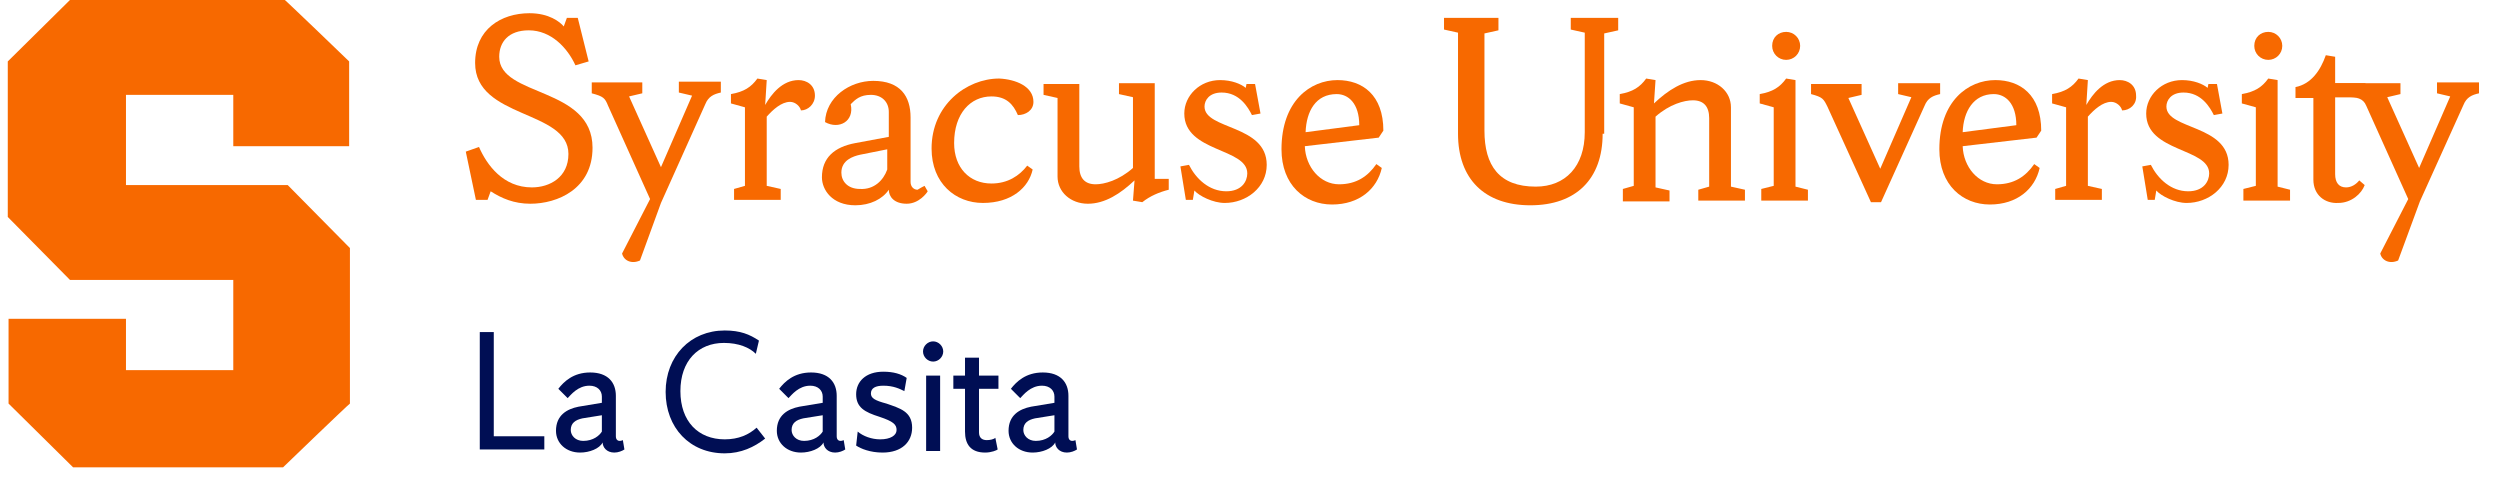 <?xml version="1.0" encoding="utf-8"?>
<!-- Generator: Adobe Illustrator 25.0.1, SVG Export Plug-In . SVG Version: 6.00 Build 0)  -->
<svg version="1.1" id="Artwork" xmlns="http://www.w3.org/2000/svg" xmlns:xlink="http://www.w3.org/1999/xlink" x="0px" y="0px"
	 viewBox="0 0 321.5 61.4" style="enable-background:new 0 0 321.5 61.4;" xml:space="preserve">
<style type="text/css">
	.st0{fill:#F76900;}
	.st1{fill:#000E54;}
</style>
<g>
	<path class="st0" d="M61.2,25.7l-1.3-6.2l1.7-0.6c1,2.3,3.1,5.2,6.8,5.2c2.3,0,4.7-1.3,4.7-4.3c0-5.7-12-4.5-12-11.7
		c0-4.3,3.3-6.4,7-6.4c2.5,0,3.9,1.1,4.4,1.7l0.4-1.1h1.4l1.4,5.6L74,8.4c-1-2.2-3.1-4.5-6-4.5c-2.6,0-3.8,1.5-3.8,3.4
		c0,5.2,12,3.8,12,11.7c0,5.3-4.5,7.2-8,7.2c-2.1,0-3.7-0.7-5.1-1.6l-0.4,1.1H61.2z"/>
	<path class="st0" d="M82.3,33.5c-1.1,0.5-2.1,0-2.3-0.9l3.6-7l-5.4-12c-0.4-1-0.6-1.2-2.1-1.6v-1.4h6.5v1.4l-1.7,0.4l4.1,9.1l4-9.2
		l-1.7-0.4v-1.4h5.4v1.4c-0.9,0.2-1.6,0.5-2,1.5L85,26.1L82.3,33.5z"/>
	<path class="st0" d="M103,14.2c-0.1-0.5-0.7-1.1-1.4-1.1c-1.1,0-2.2,1-3,1.9v8.9l1.8,0.4v1.4h-6v-1.4l1.4-0.4V13.8L94,13.3v-1.2
		c1.7-0.3,2.6-0.9,3.4-2l1.2,0.2l-0.2,3.2c0.8-1.4,2.2-3.2,4.3-3.2c1,0,2.1,0.6,2.1,2C104.8,13.4,103.9,14.2,103,14.2"/>
	<path class="st0" d="M114.1,21.8v-2.6l-3.5,0.7c-0.9,0.2-2.4,0.7-2.4,2.3c0,1.1,0.8,2.1,2.4,2.1C112.4,24.4,113.6,23.2,114.1,21.8
		 M118.9,23.9l0.4,0.7c-0.1,0.2-1.1,1.6-2.7,1.6c-1.6,0-2.3-0.9-2.3-1.8c-0.8,1.2-2.4,2-4.3,2c-3,0-4.3-2-4.3-3.6
		c0-2.5,1.6-3.9,4.3-4.4l4.3-0.8v-3.2c0-1.3-0.9-2.2-2.3-2.2c-1.4,0-2,0.6-2.6,1.2c0.5,2.2-1.5,3.3-3.3,2.3c0.1-3.2,3.2-5.3,6.2-5.3
		c3.5,0,4.8,2,4.8,4.7v8.3c0,0.6,0.4,1,0.9,1C118.3,24.2,118.7,24,118.9,23.9"/>
	<path class="st0" d="M132.9,13.1c0,1.1-1,1.7-2,1.7c-0.6-1.4-1.5-2.4-3.4-2.4c-2.7,0-4.8,2.2-4.8,6c0,3.2,2,5.2,4.8,5.2
		c2.1,0,3.6-1,4.6-2.3l0.7,0.5c-0.5,2.3-2.7,4.3-6.4,4.3c-3.5,0-6.6-2.5-6.6-7c0-5.6,4.5-9,8.7-9C130.6,10.2,132.9,11.1,132.9,13.1"
		/>
	<path class="st0" d="M136,12.6l-1.8-0.4v-1.4h4.6v10.6c0,1.5,0.7,2.3,2.1,2.3c1.1,0,3-0.5,4.8-2.1v-9.1l-1.8-0.4v-1.4h4.6v12.3h1.8
		v1.4c-1.2,0.3-2.4,0.8-3.4,1.6l-1.2-0.2l0.2-2.6c-1.8,1.7-3.8,3-6,3c-2.2,0-3.9-1.5-3.9-3.5V12.6z"/>
	<path class="st0" d="M153.4,25.7h-0.9l-0.7-4.3l1.1-0.2c0.9,1.8,2.6,3.4,4.8,3.4c2,0,2.7-1.3,2.7-2.3c0-3.3-8.1-2.7-8.1-7.7
		c0-2.3,2-4.3,4.6-4.3c1.5,0,2.7,0.5,3.3,1l0.1-0.5h1.1l0.7,3.8l-1.1,0.2c-0.5-1-1.6-2.9-3.9-2.9c-1.6,0-2.2,1-2.2,1.8
		c0,3,8,2.3,8,7.5c0,2.9-2.6,4.9-5.4,4.9c-1.5,0-3.3-0.9-3.9-1.6L153.4,25.7z"/>
	<path class="st0" d="M167.9,17l6.9-0.9c0-2.8-1.4-4-2.9-4C169.2,12.1,168,14.3,167.9,17 M167.8,18.8c0.1,2.7,2,4.9,4.4,4.9
		c2.2,0,3.7-1,4.8-2.6l0.7,0.5c-0.6,2.7-2.9,4.7-6.4,4.7c-3.5,0-6.5-2.5-6.5-7.1c0-6.2,3.7-8.9,7.2-8.9c3.2,0,5.9,1.9,5.9,6.5
		l-0.6,0.9L167.8,18.8z"/>
	<path class="st0" d="M206.1,17.2c0,5.8-3.4,9.2-9.3,9.2c-5.9,0-9.3-3.4-9.3-9.2v-13l-1.8-0.4V2.3h7v1.6l-1.8,0.4v12.5
		c0,4.5,1.9,7.2,6.6,7.2c3.8,0,6.3-2.6,6.3-7V4.2l-1.8-0.4V2.3h6.1v1.6l-1.8,0.4V17.2z"/>
	<path class="st0" d="M208.7,25.7v-1.4l1.4-0.4V13.8l-1.8-0.5v-1.2c1.7-0.3,2.6-0.9,3.4-2l1.2,0.2l-0.2,3c1.8-1.7,3.8-3,6-3
		c2.2,0,3.9,1.5,3.9,3.5v10.2l1.8,0.4v1.4h-6v-1.4l1.4-0.4v-8.8c0-1.5-0.7-2.3-2.1-2.3c-1.1,0-3,0.5-4.8,2.1v9.1l1.8,0.4v1.4H208.7z
		"/>
	<path class="st0" d="M229.7,4.1c1,0,1.8,0.8,1.8,1.8c0,1-0.8,1.8-1.8,1.8s-1.8-0.8-1.8-1.8C227.9,4.8,228.7,4.1,229.7,4.1
		 M226.5,25.7v-1.4l1.6-0.4V13.8l-1.8-0.5v-1.2c1.7-0.3,2.6-0.9,3.4-2l1.2,0.2V24l1.6,0.4v1.4H226.5z"/>
	<path class="st0" d="M232.9,10.8h6.5v1.4l-1.7,0.4l4.1,9.1l4-9.2l-1.7-0.4v-1.4h5.4v1.4c-0.9,0.2-1.6,0.5-2,1.5l-5.6,12.4h-1.3
		L235,13.7c-0.5-1-0.6-1.2-2.1-1.6V10.8z"/>
	<path class="st0" d="M252.4,17l6.9-0.9c0-2.8-1.4-4-2.9-4C253.8,12.1,252.5,14.3,252.4,17 M252.4,18.8c0.1,2.7,2,4.9,4.4,4.9
		c2.2,0,3.7-1,4.8-2.6l0.7,0.5c-0.6,2.7-2.9,4.7-6.4,4.7c-3.5,0-6.5-2.5-6.5-7.1c0-6.2,3.7-8.9,7.2-8.9c3.2,0,5.9,1.9,5.9,6.5
		l-0.6,0.9L252.4,18.8z"/>
	<path class="st0" d="M272.9,14.2c-0.1-0.5-0.7-1.1-1.4-1.1c-1.1,0-2.2,1-3,1.9v8.9l1.8,0.4v1.4h-6v-1.4l1.4-0.4V13.8l-1.8-0.5v-1.2
		c1.7-0.3,2.6-0.9,3.4-2l1.2,0.2l-0.2,3.2c0.8-1.4,2.2-3.2,4.3-3.2c1,0,2.1,0.6,2.1,2C274.8,13.4,273.9,14.2,272.9,14.2"/>
	<path class="st0" d="M277.1,25.7h-0.9l-0.7-4.3l1.1-0.2c0.9,1.8,2.6,3.4,4.8,3.4c2,0,2.7-1.3,2.7-2.3c0-3.3-8.1-2.7-8.1-7.7
		c0-2.3,2-4.3,4.6-4.3c1.5,0,2.7,0.5,3.3,1l0.1-0.5h1.1l0.7,3.8l-1.1,0.2c-0.5-1-1.6-2.9-3.9-2.9c-1.6,0-2.2,1-2.2,1.8
		c0,3,8,2.3,8,7.5c0,2.9-2.6,4.9-5.4,4.9c-1.5,0-3.3-0.9-3.9-1.6L277.1,25.7z"/>
	<path class="st0" d="M291.7,4.1c1,0,1.8,0.8,1.8,1.8c0,1-0.8,1.8-1.8,1.8c-1,0-1.8-0.8-1.8-1.8C289.9,4.8,290.7,4.1,291.7,4.1
		 M288.5,25.7v-1.4l1.6-0.4V13.8l-1.8-0.5v-1.2c1.7-0.3,2.6-0.9,3.4-2l1.2,0.2V24l1.6,0.4v1.4H288.5z"/>
	<path class="st0" d="M297.5,23.1V12.6h-2.3v-1.4c2-0.4,3.2-2.1,3.9-4.1l1.2,0.2v3.4h3.9v1.8h-3.9v9.9c0,1.1,0.5,1.7,1.4,1.7
		c0.7,0,1.3-0.4,1.7-0.9l0.7,0.6c-0.4,1.1-1.7,2.3-3.4,2.3C299,26.2,297.5,25.1,297.5,23.1"/>
	<path class="st0" d="M308.4,33.5c-1.1,0.5-2.1,0-2.3-0.9l3.6-7l-5.4-12c-0.4-1-1.3-1.1-2.3-1.1h-3v-1.8h9.7v1.4l-1.7,0.4l4.1,9.1
		l4-9.2l-1.7-0.4v-1.4h5.4v1.4c-0.9,0.2-1.6,0.5-2,1.5l-5.6,12.4L308.4,33.5z"/>
</g>
<g>
	<path class="st1" d="M63.5,42.7v13.4h6.5v1.7h-8.3V42.7H63.5z"/>
	<path class="st1" d="M80.3,57.8c-0.3,0.2-0.8,0.4-1.3,0.4c-1,0-1.5-0.7-1.5-1.3c-0.4,0.8-1.7,1.3-2.9,1.3c-1.8,0-3.1-1.2-3.1-2.8
		c0-2,1.4-2.8,2.9-3.1l3-0.5V51c0-0.8-0.6-1.4-1.6-1.4c-1.5,0-2.4,1.2-2.8,1.6l-1.2-1.2c0.7-0.9,1.9-2.1,4.1-2.1
		c2.3,0,3.3,1.3,3.3,3v5.2c0,0.4,0.2,0.6,0.5,0.6c0.2,0,0.4-0.1,0.4-0.1L80.3,57.8z M77.4,55.5v-2.1l-2.5,0.4
		c-0.9,0.2-1.5,0.6-1.5,1.5c0,0.7,0.6,1.4,1.6,1.4C76.3,56.7,77.1,56,77.4,55.5z"/>
	<path class="st1" d="M97.2,45.5c-0.8-0.8-2.2-1.4-4.1-1.4c-3.3,0-5.6,2.3-5.6,6.2s2.3,6.2,5.7,6.2c1.8,0,3.1-0.6,4.1-1.5l1.1,1.4
		c-1.4,1.1-3.1,1.9-5.2,1.9c-4.5,0-7.6-3.3-7.6-7.9s3.2-7.9,7.6-7.9c2,0,3.2,0.5,4.4,1.3L97.2,45.5z"/>
	<path class="st1" d="M108.7,57.8c-0.3,0.2-0.8,0.4-1.3,0.4c-1,0-1.5-0.7-1.5-1.3c-0.4,0.8-1.7,1.3-2.9,1.3c-1.8,0-3.1-1.2-3.1-2.8
		c0-2,1.4-2.8,2.9-3.1l3-0.5V51c0-0.8-0.6-1.4-1.6-1.4c-1.5,0-2.4,1.2-2.8,1.6l-1.2-1.2c0.7-0.9,1.9-2.1,4.1-2.1
		c2.3,0,3.3,1.3,3.3,3v5.2c0,0.4,0.2,0.6,0.5,0.6c0.2,0,0.4-0.1,0.4-0.1L108.7,57.8z M105.8,55.5v-2.1l-2.5,0.4
		c-0.9,0.2-1.5,0.6-1.5,1.5c0,0.7,0.6,1.4,1.6,1.4C104.7,56.7,105.5,56,105.8,55.5z"/>
	<path class="st1" d="M110.3,55.5c0.7,0.6,1.8,1,2.9,1c1.3,0,2.1-0.5,2.1-1.2c0-0.7-0.4-1.1-2.2-1.7c-1.9-0.6-3-1.2-3-2.9
		c0-1.6,1.2-2.9,3.5-2.9c1.3,0,2.3,0.3,3,0.8l-0.3,1.7c-0.6-0.3-1.4-0.7-2.7-0.7c-1,0-1.6,0.3-1.6,1c0,0.6,0.5,0.9,2,1.3
		c1.7,0.6,3.3,1,3.3,3.1c0,1.8-1.3,3.2-3.8,3.2c-1.6,0-2.8-0.5-3.4-0.9L110.3,55.5z"/>
	<path class="st1" d="M120,43.9c0.7,0,1.3,0.6,1.3,1.3s-0.6,1.3-1.3,1.3s-1.3-0.6-1.3-1.3S119.3,43.9,120,43.9z M119.1,48.3h1.8v9.7
		h-1.8V48.3z"/>
	<path class="st1" d="M125.9,50v5.6c0,0.7,0.4,1,1,1c0.4,0,0.9-0.1,1.1-0.3l0.3,1.5c-0.1,0.1-0.8,0.4-1.6,0.4
		c-1.9,0-2.6-1.1-2.6-2.7V50h-1.5v-1.7h1.5V46h1.8v2.3h2.5V50H125.9z"/>
	<path class="st1" d="M138.5,57.8c-0.3,0.2-0.8,0.4-1.3,0.4c-1,0-1.5-0.7-1.5-1.3c-0.4,0.8-1.7,1.3-2.9,1.3c-1.8,0-3.1-1.2-3.1-2.8
		c0-2,1.4-2.8,2.9-3.1l3-0.5V51c0-0.8-0.6-1.4-1.6-1.4c-1.5,0-2.4,1.2-2.8,1.6l-1.2-1.2c0.7-0.9,1.9-2.1,4.1-2.1
		c2.3,0,3.3,1.3,3.3,3v5.2c0,0.4,0.2,0.6,0.5,0.6c0.2,0,0.4-0.1,0.4-0.1L138.5,57.8z M135.6,55.5v-2.1l-2.5,0.4
		c-0.9,0.2-1.5,0.6-1.5,1.5c0,0.7,0.6,1.4,1.6,1.4C134.5,56.7,135.3,56,135.6,55.5z"/>
</g>
<g>
	<path id="XMLID_2_" class="st0" d="M30,18.8l14.9,0V7.9c-0.2-0.2-8.3-8-8.6-8.2h-27c-0.2,0.2-8.1,8-8.3,8.2v20
		c0.2,0.2,7.7,7.8,8,8.1H30v11.6H16.2v-6.6l-15.1,0v10.9c0.2,0.2,8.1,8,8.3,8.2h27c0.2-0.2,8.3-8,8.6-8.2v-20
		c-0.2-0.2-7.7-7.8-8-8.1H16.2V12.2H30V18.8z"/>
</g>
</svg>
